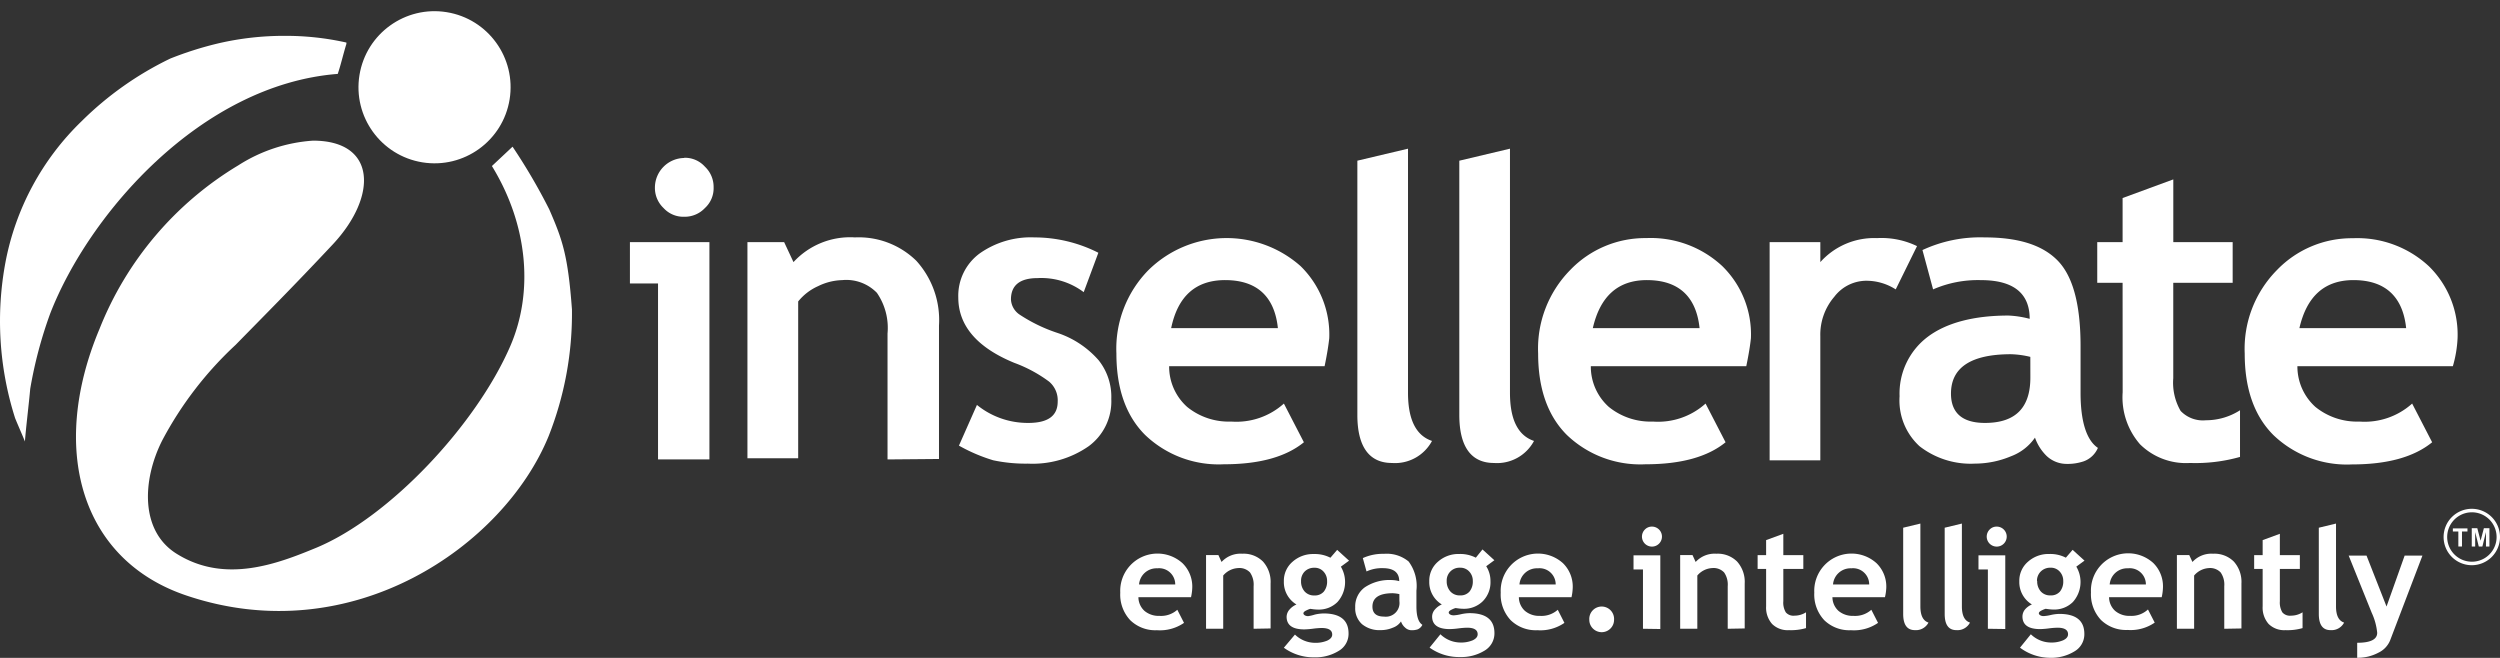 <svg xmlns="http://www.w3.org/2000/svg" width="228" height="60" viewBox="0 0 228 60">
  <rect x="0" y="0" width="228" height="60" fill="#333333" stroke="none"/>
  <g id="logo-blue" transform="translate(-0.02 2.241)">
    <path id="Path_84" data-name="Path 84" d="M128.563,57.188V41.139H126V37.368h7.25V57.188Zm2.376-27.51a2.439,2.439,0,0,1,1.9.812,2.531,2.531,0,0,1,.793,1.888,2.44,2.44,0,0,1-.793,1.884,2.526,2.526,0,0,1-1.883.794,2.444,2.444,0,0,1-1.888-.794,2.527,2.527,0,0,1-.789-1.884,2.709,2.709,0,0,1,2.681-2.682Z" transform="translate(-68.531 -17.529)" fill="#fff"/>
    <path id="Path_85" data-name="Path 85" d="M162.277,65.849V54.366a5.636,5.636,0,0,0-.971-3.712,3.893,3.893,0,0,0-3.165-1.158,5.257,5.257,0,0,0-2.189.547,4.875,4.875,0,0,0-1.824,1.4v14.3H149.5V46.029h3.347l.853,1.824a7.016,7.016,0,0,1,5.6-2.253,7.516,7.516,0,0,1,5.6,2.13,8.039,8.039,0,0,1,2.07,5.906V65.808Z" transform="translate(-81.314 -26.19)" fill="#fff"/>
    <path id="Path_86" data-name="Path 86" d="M191.726,64.59l1.642-3.712a7.345,7.345,0,0,0,4.688,1.642c1.824,0,2.677-.67,2.677-1.947a2.226,2.226,0,0,0-.789-1.824,12.537,12.537,0,0,0-3.165-1.706c-3.411-1.4-5.112-3.407-5.112-5.965a4.793,4.793,0,0,1,1.947-4.013A8.076,8.076,0,0,1,198.6,45.6a12.913,12.913,0,0,1,5.841,1.4l-1.336,3.594a6.426,6.426,0,0,0-4.2-1.282c-1.642,0-2.435.67-2.435,1.947a1.77,1.77,0,0,0,.816,1.4,14.482,14.482,0,0,0,3.406,1.646,8.6,8.6,0,0,1,3.771,2.495,5.345,5.345,0,0,1,1.158,3.53,5.067,5.067,0,0,1-2.07,4.319,8.931,8.931,0,0,1-5.536,1.583,14.18,14.18,0,0,1-3.165-.306A15.38,15.38,0,0,1,191.726,64.59Z" transform="translate(-104.251 -26.19)" fill="#fff"/>
    <path id="Path_87" data-name="Path 87" d="M242.283,57.424H228.106a4.93,4.93,0,0,0,1.642,3.712,6.014,6.014,0,0,0,4.017,1.336,6.482,6.482,0,0,0,4.806-1.642l1.824,3.53q-2.462,2.007-7.3,2.007a9.692,9.692,0,0,1-7.182-2.677c-1.765-1.765-2.617-4.26-2.617-7.425a10.228,10.228,0,0,1,2.923-7.607,10.166,10.166,0,0,1,13.872-.365,8.714,8.714,0,0,1,2.617,6.572C242.648,55.435,242.525,56.265,242.283,57.424Zm-13.995-3.471h9.736c-.306-2.919-1.947-4.383-4.811-4.383Q229.2,49.57,228.289,53.953Z" transform="translate(-121.46 -26.266)" fill="#fff"/>
    <path id="Path_88" data-name="Path 88" d="M271.47,28.955l4.624-1.095V50.13q0,3.649,2.189,4.383a3.823,3.823,0,0,1-3.648,2.011c-2.066,0-3.16-1.464-3.16-4.383V28.955Z" transform="translate(-147.664 -16.541)" fill="#fff"/>
    <path id="Path_89" data-name="Path 89" d="M291.875,28.955l4.615-1.095V50.13q0,3.649,2.193,4.383a3.823,3.823,0,0,1-3.648,2.011c-2.07,0-3.165-1.464-3.165-4.383V28.955Z" transform="translate(-158.761 -16.541)" fill="#fff"/>
    <path id="Path_90" data-name="Path 90" d="M326.619,57.424H312.442a4.93,4.93,0,0,0,1.642,3.712,6.028,6.028,0,0,0,4.017,1.336,6.482,6.482,0,0,0,4.806-1.642l1.824,3.53q-2.462,2.007-7.3,2.007a9.681,9.681,0,0,1-7.177-2.677c-1.765-1.765-2.617-4.26-2.617-7.425a10.225,10.225,0,0,1,2.918-7.607,9.471,9.471,0,0,1,6.936-2.919,9.57,9.57,0,0,1,6.94,2.554,8.711,8.711,0,0,1,2.613,6.572C326.984,55.435,326.86,56.265,326.619,57.424Zm-13.995-3.471h9.736c-.306-2.919-1.947-4.383-4.806-4.383Q313.627,49.57,312.624,53.953Z" transform="translate(-167.339 -26.266)" fill="#fff"/>
    <path id="Path_91" data-name="Path 91" d="M365.43,50.413a4.943,4.943,0,0,0-2.736-.789,3.684,3.684,0,0,0-2.864,1.459,5.3,5.3,0,0,0-1.277,3.589V66H353.93V46.1h4.624v1.824a6.58,6.58,0,0,1,5.171-2.189,7.443,7.443,0,0,1,3.648.73Z" transform="translate(-192.52 -26.26)" fill="#fff"/>
    <path id="Path_92" data-name="Path 92" d="M392.262,63.853a4.619,4.619,0,0,1-2.189,1.7,8.522,8.522,0,0,1-3.283.67,7.6,7.6,0,0,1-5.052-1.583,5.65,5.65,0,0,1-1.824-4.561,6.467,6.467,0,0,1,2.558-5.413c1.7-1.282,4.2-1.947,7.36-1.947a8.959,8.959,0,0,1,1.947.3c0-2.312-1.459-3.53-4.441-3.53a10.227,10.227,0,0,0-4.368.844L382,46.746a12.488,12.488,0,0,1,5.659-1.154c3.042,0,5.23.67,6.63,2.071s2.13,3.954,2.13,7.849v4.26c0,2.618.547,4.323,1.582,5.017a2.235,2.235,0,0,1-1.277,1.218,4.56,4.56,0,0,1-1.582.242,2.672,2.672,0,0,1-1.824-.73A4.374,4.374,0,0,1,392.262,63.853Zm-.424-7.365a8.343,8.343,0,0,0-1.765-.242c-3.648,0-5.472,1.213-5.472,3.589,0,1.765,1.035,2.677,3.1,2.677,2.8,0,4.14-1.4,4.14-4.137Z" transform="translate(-206.652 -26.182)" fill="#fff"/>
    <path id="Path_93" data-name="Path 93" d="M421.762,43.431H419.45V39.719h2.312V35.7l4.624-1.7v5.719H431.8v3.712h-5.417v8.7a5.135,5.135,0,0,0,.67,2.983,2.811,2.811,0,0,0,2.312.853,5.754,5.754,0,0,0,3.105-.912v4.255a14.877,14.877,0,0,1-4.56.552,5.96,5.96,0,0,1-4.56-1.706,6.518,6.518,0,0,1-1.582-4.748Z" transform="translate(-228.161 -19.88)" fill="#fff"/>
    <path id="Path_94" data-name="Path 94" d="M467.923,57.44H453.746a4.962,4.962,0,0,0,1.642,3.712,6.028,6.028,0,0,0,4.017,1.336,6.482,6.482,0,0,0,4.806-1.642l1.824,3.53q-2.476,2.02-7.3,2.02a9.681,9.681,0,0,1-7.177-2.677c-1.765-1.765-2.617-4.26-2.617-7.425a10.211,10.211,0,0,1,2.923-7.607,9.47,9.47,0,0,1,6.936-2.919,9.574,9.574,0,0,1,6.936,2.554,8.714,8.714,0,0,1,2.617,6.572,10.837,10.837,0,0,1-.429,2.545Zm-13.995-3.471h9.736c-.306-2.919-1.947-4.383-4.806-4.383Q454.932,49.587,453.929,53.969Z" transform="translate(-244.203 -26.282)" fill="#fff"/>
    <ellipse id="Ellipse_1" data-name="Ellipse 1" cx="6.937" cy="6.936" rx="6.937" ry="6.936" transform="translate(31.692 11.453) rotate(-80.78)" fill="#fff"/>
    <path id="Path_95" data-name="Path 95" d="M25.953,5.3a25.151,25.151,0,0,1,5.659.611v.123c-.3.971-.483,1.824-.789,2.736C18.347,9.747,8.128,21.54,4.6,30.621a39.171,39.171,0,0,0-1.824,6.873C2.651,38.912,2.4,40.9,2.291,42.3c0-.064-.912-2.13-.912-2.194A29.142,29.142,0,0,1,.522,25.932,24.131,24.131,0,0,1,7.457,13.09,29.932,29.932,0,0,1,15.551,7.37a31.4,31.4,0,0,1,4.441-1.4,26.372,26.372,0,0,1,5.96-.67Z" transform="translate(0 -4.271)" fill="#fff"/>
    <path id="Path_96" data-name="Path 96" d="M36.838,26.25c5.782,0,5.905,5.053,1.824,9.436-3.648,3.895-6.384,6.631-8.887,9.19a32.788,32.788,0,0,0-6.685,8.7c-1.824,3.589-2.07,8.337,1.4,10.407,4.382,2.677,9.12.853,12.659-.611,6.7-2.8,14.542-11.2,17.647-18.316,2.189-4.989,1.642-11.137-1.646-16.491L55.033,26.8a53.329,53.329,0,0,1,3.347,5.719c1.218,2.8,1.705,4.2,2.07,9.121a30.422,30.422,0,0,1-2.13,11.566c-4.077,9.979-17.889,19.611-32.982,14.544-9.672-3.22-12.595-13.34-7.971-24.34A30.533,30.533,0,0,1,30.026,28.5,14.4,14.4,0,0,1,36.838,26.25Z" transform="translate(-8.268 -15.664)" fill="#fff"/>
    <path id="Path_97" data-name="Path 97" d="M230.516,112.817h-4.8a1.7,1.7,0,0,0,.552,1.245,2,2,0,0,0,1.368.456,2.216,2.216,0,0,0,1.628-.556l.611,1.195a3.867,3.867,0,0,1-2.472.67,3.278,3.278,0,0,1-2.43-.912,3.407,3.407,0,0,1-.912-2.513,3.4,3.4,0,0,1,5.682-2.682,2.983,2.983,0,0,1,.885,2.221,4.52,4.52,0,0,1-.114.876Zm-4.742-1.163h3.3a1.473,1.473,0,0,0-1.632-1.473A1.6,1.6,0,0,0,225.774,111.654Z" transform="translate(-121.873 -60.592)" fill="#fff"/>
    <path id="Path_98" data-name="Path 98" d="M245.557,115.694v-3.881a1.938,1.938,0,0,0-.328-1.254,1.322,1.322,0,0,0-1.076-.4,1.9,1.9,0,0,0-1.368.68v4.853H241.22v-6.718h1.126l.287.629a2.344,2.344,0,0,1,1.888-.753,2.5,2.5,0,0,1,1.892.716,2.769,2.769,0,0,1,.693,2v4.1Z" transform="translate(-131.208 -60.592)" fill="#fff"/>
    <path id="Path_99" data-name="Path 99" d="M256.779,117l1.012-1.2a2.649,2.649,0,0,0,1.824.753,2.736,2.736,0,0,0,1.117-.2c.292-.137.456-.319.456-.552,0-.4-.324-.6-.971-.6a7.384,7.384,0,0,0-.784.064,7.48,7.48,0,0,1-.784.064q-1.623,0-1.619-1.163a1.026,1.026,0,0,1,.269-.652,1.728,1.728,0,0,1,.629-.456,2.376,2.376,0,0,1-1.149-2.112,2.281,2.281,0,0,1,.789-1.783,2.8,2.8,0,0,1,1.947-.707,3.091,3.091,0,0,1,1.509.337l.616-.716,1.085.985-.748.547a2.737,2.737,0,0,1-.31,3.224,2.4,2.4,0,0,1-1.765.689,3.823,3.823,0,0,1-.456-.032l-.255-.036a1.824,1.824,0,0,0-.337.132c-.2.091-.292.182-.292.283s.146.251.433.251a3.715,3.715,0,0,0,.62-.146,3.917,3.917,0,0,1,.784-.1c1.523,0,2.28.616,2.28,1.824a1.8,1.8,0,0,1-.912,1.6,4.031,4.031,0,0,1-2.207.579,4.614,4.614,0,0,1-2.782-.876Zm1.569-6.084a1.368,1.368,0,0,0,.328.958,1.14,1.14,0,0,0,.889.36,1.076,1.076,0,0,0,.857-.351,1.437,1.437,0,0,0,.3-.967,1.222,1.222,0,0,0-.324-.857,1.067,1.067,0,0,0-.834-.351,1.2,1.2,0,0,0-.88.337A1.19,1.19,0,0,0,258.347,110.911Z" transform="translate(-139.671 -60.169)" fill="#fff"/>
    <path id="Path_100" data-name="Path 100" d="M275.223,115.029a1.491,1.491,0,0,1-.743.57,2.781,2.781,0,0,1-1.108.223,2.494,2.494,0,0,1-1.705-.543,1.938,1.938,0,0,1-.62-1.537,2.148,2.148,0,0,1,.876-1.824,4.049,4.049,0,0,1,2.485-.661,2.677,2.677,0,0,1,.652.1c0-.789-.5-1.186-1.5-1.186a3.324,3.324,0,0,0-1.482.3l-.337-1.218a4.391,4.391,0,0,1,1.924-.388,3.129,3.129,0,0,1,2.253.7,3.734,3.734,0,0,1,.711,2.65v1.437c0,.912.182,1.455.543,1.687a.848.848,0,0,1-.433.415,1.687,1.687,0,0,1-.547.078.862.862,0,0,1-.606-.251A1.245,1.245,0,0,1,275.223,115.029Zm-.15-2.49a3.342,3.342,0,0,0-.6-.082q-1.851,0-1.856,1.218c0,.6.351.912,1.049.912a1.248,1.248,0,0,0,1.409-1.414Z" transform="translate(-147.431 -60.596)" fill="#fff"/>
    <path id="Path_101" data-name="Path 101" d="M285.886,116.957l.99-1.222a2.645,2.645,0,0,0,1.824.753,2.735,2.735,0,0,0,1.117-.2c.292-.137.456-.319.456-.552,0-.4-.324-.6-.971-.6a7.476,7.476,0,0,0-.784.064,7.408,7.408,0,0,1-.78.064q-1.623,0-1.619-1.163a1,1,0,0,1,.26-.629,1.678,1.678,0,0,1,.625-.456,2.381,2.381,0,0,1-1.145-2.112,2.281,2.281,0,0,1,.789-1.783,2.8,2.8,0,0,1,1.943-.707,3.109,3.109,0,0,1,1.514.337l.606-.753,1.085.985-.743.547a2.5,2.5,0,0,1,.388,1.368,2.449,2.449,0,0,1-.7,1.824,2.417,2.417,0,0,1-1.765.689,3.825,3.825,0,0,1-.456-.032l-.26-.036a1.825,1.825,0,0,0-.333.132c-.2.091-.292.182-.292.283s.141.251.456.251a3.716,3.716,0,0,0,.652-.1,3.876,3.876,0,0,1,.78-.1c1.528,0,2.28.616,2.28,1.824a1.824,1.824,0,0,1-.912,1.6,4.04,4.04,0,0,1-2.207.579,4.614,4.614,0,0,1-2.8-.862Zm1.564-6.084a1.368,1.368,0,0,0,.333.958,1.135,1.135,0,0,0,.885.36,1.076,1.076,0,0,0,.862-.351,1.437,1.437,0,0,0,.3-.967,1.222,1.222,0,0,0-.324-.857,1.085,1.085,0,0,0-.839-.351,1.163,1.163,0,0,0-1.218,1.209Z" transform="translate(-155.49 -60.131)" fill="#fff"/>
    <path id="Path_102" data-name="Path 102" d="M306.6,112.817h-4.8a1.7,1.7,0,0,0,.552,1.245,2,2,0,0,0,1.368.456,2.221,2.221,0,0,0,1.628-.556l.606,1.195a3.853,3.853,0,0,1-2.467.67,3.274,3.274,0,0,1-2.43-.912,3.407,3.407,0,0,1-.912-2.513,3.4,3.4,0,0,1,5.682-2.682,2.983,2.983,0,0,1,.885,2.221A4.52,4.52,0,0,1,306.6,112.817Zm-4.742-1.163h3.3a1.473,1.473,0,0,0-1.628-1.473A1.6,1.6,0,0,0,301.854,111.654Z" transform="translate(-163.259 -60.592)" fill="#fff"/>
    <path id="Path_103" data-name="Path 103" d="M317.867,120.625a1.131,1.131,0,1,1,2.257,0,1.109,1.109,0,0,1-.328.8,1.126,1.126,0,0,1-1.6,0A1.108,1.108,0,0,1,317.867,120.625Z" transform="translate(-172.902 -66.344)" fill="#fff"/>
    <path id="Path_104" data-name="Path 104" d="M327.572,112.747v-5.409h-.862v-1.286h2.444v6.718Zm.807-9.317a.912.912,0,1,1-.625.26.876.876,0,0,1,.625-.26Z" transform="translate(-177.713 -57.645)" fill="#fff"/>
    <path id="Path_105" data-name="Path 105" d="M340.377,115.694v-3.881a1.939,1.939,0,0,0-.328-1.254,1.322,1.322,0,0,0-1.076-.4,1.9,1.9,0,0,0-1.368.68v4.853H336.04v-6.718h1.126l.287.629a2.344,2.344,0,0,1,1.888-.753,2.5,2.5,0,0,1,1.892.716,2.768,2.768,0,0,1,.693,2v4.1Z" transform="translate(-182.789 -60.592)" fill="#fff"/>
    <path id="Path_106" data-name="Path 106" d="M352.3,108.076h-.775v-1.263h.775v-1.368l1.569-.575v1.943h1.824v1.263h-1.824v2.937a1.706,1.706,0,0,0,.228,1.022.912.912,0,0,0,.789.3,1.951,1.951,0,0,0,1.053-.306v1.441a4.943,4.943,0,0,1-1.555.187,2.015,2.015,0,0,1-1.541-.566,2.253,2.253,0,0,1-.543-1.614Z" transform="translate(-191.21 -58.428)" fill="#fff"/>
    <path id="Path_107" data-name="Path 107" d="M369.3,112.817H364.51a1.7,1.7,0,0,0,.552,1.245,2,2,0,0,0,1.368.456,2.207,2.207,0,0,0,1.628-.556l.611,1.195a3.866,3.866,0,0,1-2.472.67,3.278,3.278,0,0,1-2.43-.912,3.425,3.425,0,0,1-.912-2.513,3.4,3.4,0,0,1,5.682-2.682,2.983,2.983,0,0,1,.885,2.221A4.523,4.523,0,0,1,369.3,112.817Zm-4.738-1.163h3.3a1.473,1.473,0,0,0-1.632-1.473A1.6,1.6,0,0,0,364.564,111.654Z" transform="translate(-197.372 -60.592)" fill="#fff"/>
    <path id="Path_108" data-name="Path 108" d="M380.64,103.2l1.569-.379v7.552q0,1.24.739,1.478a1.286,1.286,0,0,1-1.24.689q-1.067,0-1.067-1.478Z" transform="translate(-207.05 -57.313)" fill="#fff"/>
    <path id="Path_109" data-name="Path 109" d="M388.94,103.2l1.569-.379v7.552q0,1.24.739,1.478a1.281,1.281,0,0,1-1.24.689q-1.067,0-1.067-1.478Z" transform="translate(-211.565 -57.313)" fill="#fff"/>
    <path id="Path_110" data-name="Path 110" d="M396.557,112.747v-5.409H395.7v-1.286h2.444v6.718Zm.807-9.317a.912.912,0,1,1-.643.265.876.876,0,0,1,.643-.265Z" transform="translate(-215.243 -57.645)" fill="#fff"/>
    <path id="Path_111" data-name="Path 111" d="M403.922,117l.989-1.222a2.649,2.649,0,0,0,1.824.753,2.7,2.7,0,0,0,1.113-.2c.3-.137.456-.319.456-.552,0-.4-.324-.6-.971-.6a7.39,7.39,0,0,0-.784.064,7.476,7.476,0,0,1-.784.064q-1.623,0-1.619-1.163a1.026,1.026,0,0,1,.233-.629,1.692,1.692,0,0,1,.629-.456,2.376,2.376,0,0,1-1.149-2.112,2.28,2.28,0,0,1,.789-1.783,2.8,2.8,0,0,1,1.947-.707,3.091,3.091,0,0,1,1.509.337l.616-.716,1.085.985-.748.547a2.737,2.737,0,0,1-.31,3.224,2.4,2.4,0,0,1-1.765.689,3.825,3.825,0,0,1-.456-.032l-.26-.036a1.981,1.981,0,0,0-.333.132c-.2.091-.292.182-.292.283s.146.251.433.251a3.716,3.716,0,0,0,.652-.1,3.918,3.918,0,0,1,.784-.1c1.523,0,2.28.616,2.28,1.824a1.8,1.8,0,0,1-.912,1.6,4.031,4.031,0,0,1-2.207.579A4.614,4.614,0,0,1,403.922,117Zm1.569-6.084a1.368,1.368,0,0,0,.328.958,1.135,1.135,0,0,0,.885.36,1.076,1.076,0,0,0,.862-.351,1.437,1.437,0,0,0,.3-.967,1.222,1.222,0,0,0-.324-.857,1.072,1.072,0,0,0-.839-.351,1.2,1.2,0,0,0-.876.337,1.172,1.172,0,0,0-.356.871Z" transform="translate(-219.678 -60.174)" fill="#fff"/>
    <path id="Path_112" data-name="Path 112" d="M424.637,112.784h-4.8a1.7,1.7,0,0,0,.552,1.245,2,2,0,0,0,1.368.456,2.207,2.207,0,0,0,1.628-.584L424,115.1a3.866,3.866,0,0,1-2.472.67,3.278,3.278,0,0,1-2.43-.912,3.425,3.425,0,0,1-.912-2.513,3.4,3.4,0,0,1,5.682-2.682,2.983,2.983,0,0,1,.885,2.221A4.52,4.52,0,0,1,424.637,112.784Zm-4.742-1.163h3.3a1.473,1.473,0,0,0-1.632-1.473A1.6,1.6,0,0,0,419.894,111.621Z" transform="translate(-227.47 -60.559)" fill="#fff"/>
    <path id="Path_113" data-name="Path 113" d="M439.7,115.694v-3.881a1.938,1.938,0,0,0-.328-1.254,1.322,1.322,0,0,0-1.076-.4,1.9,1.9,0,0,0-1.345.68v4.853H435.38v-6.718h1.126l.292.629a2.33,2.33,0,0,1,1.883-.753,2.5,2.5,0,0,1,1.892.716,2.769,2.769,0,0,1,.693,2v4.1Z" transform="translate(-236.827 -60.591)" fill="#fff"/>
    <path id="Path_114" data-name="Path 114" d="M451.6,108.076h-.775v-1.263h.775v-1.368l1.569-.575v1.943h1.824v1.263h-1.824v2.937a1.742,1.742,0,0,0,.228,1.022.912.912,0,0,0,.789.3,1.951,1.951,0,0,0,1.053-.306v1.441a4.924,4.924,0,0,1-1.555.187,2.02,2.02,0,0,1-1.541-.566,2.253,2.253,0,0,1-.543-1.614Z" transform="translate(-245.226 -58.428)" fill="#fff"/>
    <path id="Path_115" data-name="Path 115" d="M463.76,103.2l1.569-.379v7.552q0,1.24.739,1.478a1.286,1.286,0,0,1-1.24.689q-1.067,0-1.067-1.478Z" transform="translate(-252.265 -57.313)" fill="#fff"/>
    <path id="Path_116" data-name="Path 116" d="M473.5,116.979a2.148,2.148,0,0,1-1.076,1.113,3.976,3.976,0,0,1-1.92.456v-1.368c1.208,0,1.824-.3,1.824-.912a5.614,5.614,0,0,0-.5-1.824l-2.1-5.213h1.628l1.824,4.643,1.651-4.643h1.623Z" transform="translate(-255.508 -60.8)" fill="#fff"/>
    <path id="Path_117" data-name="Path 117" d="M491.077,105.441v-1.368h-.5v-.283h1.332v.283h-.5v1.368Z" transform="translate(-266.856 -57.841)" fill="#fff"/>
    <path id="Path_118" data-name="Path 118" d="M494.35,105.419V103.75h.506l.3,1.14.3-1.14h.506v1.669h-.315v-1.313l-.328,1.313h-.328l-.328-1.313v1.313Z" transform="translate(-268.906 -57.819)" fill="#fff"/>
    <path id="Path_119" data-name="Path 119" d="M491.292,105.014a2.572,2.572,0,1,1,2.572-2.572A2.572,2.572,0,0,1,491.292,105.014Zm0-4.825a2.253,2.253,0,1,0,1.6.658A2.257,2.257,0,0,0,491.292,100.189Z" transform="translate(-265.844 -55.708)" fill="#fff"/>
  </g>
</svg>
